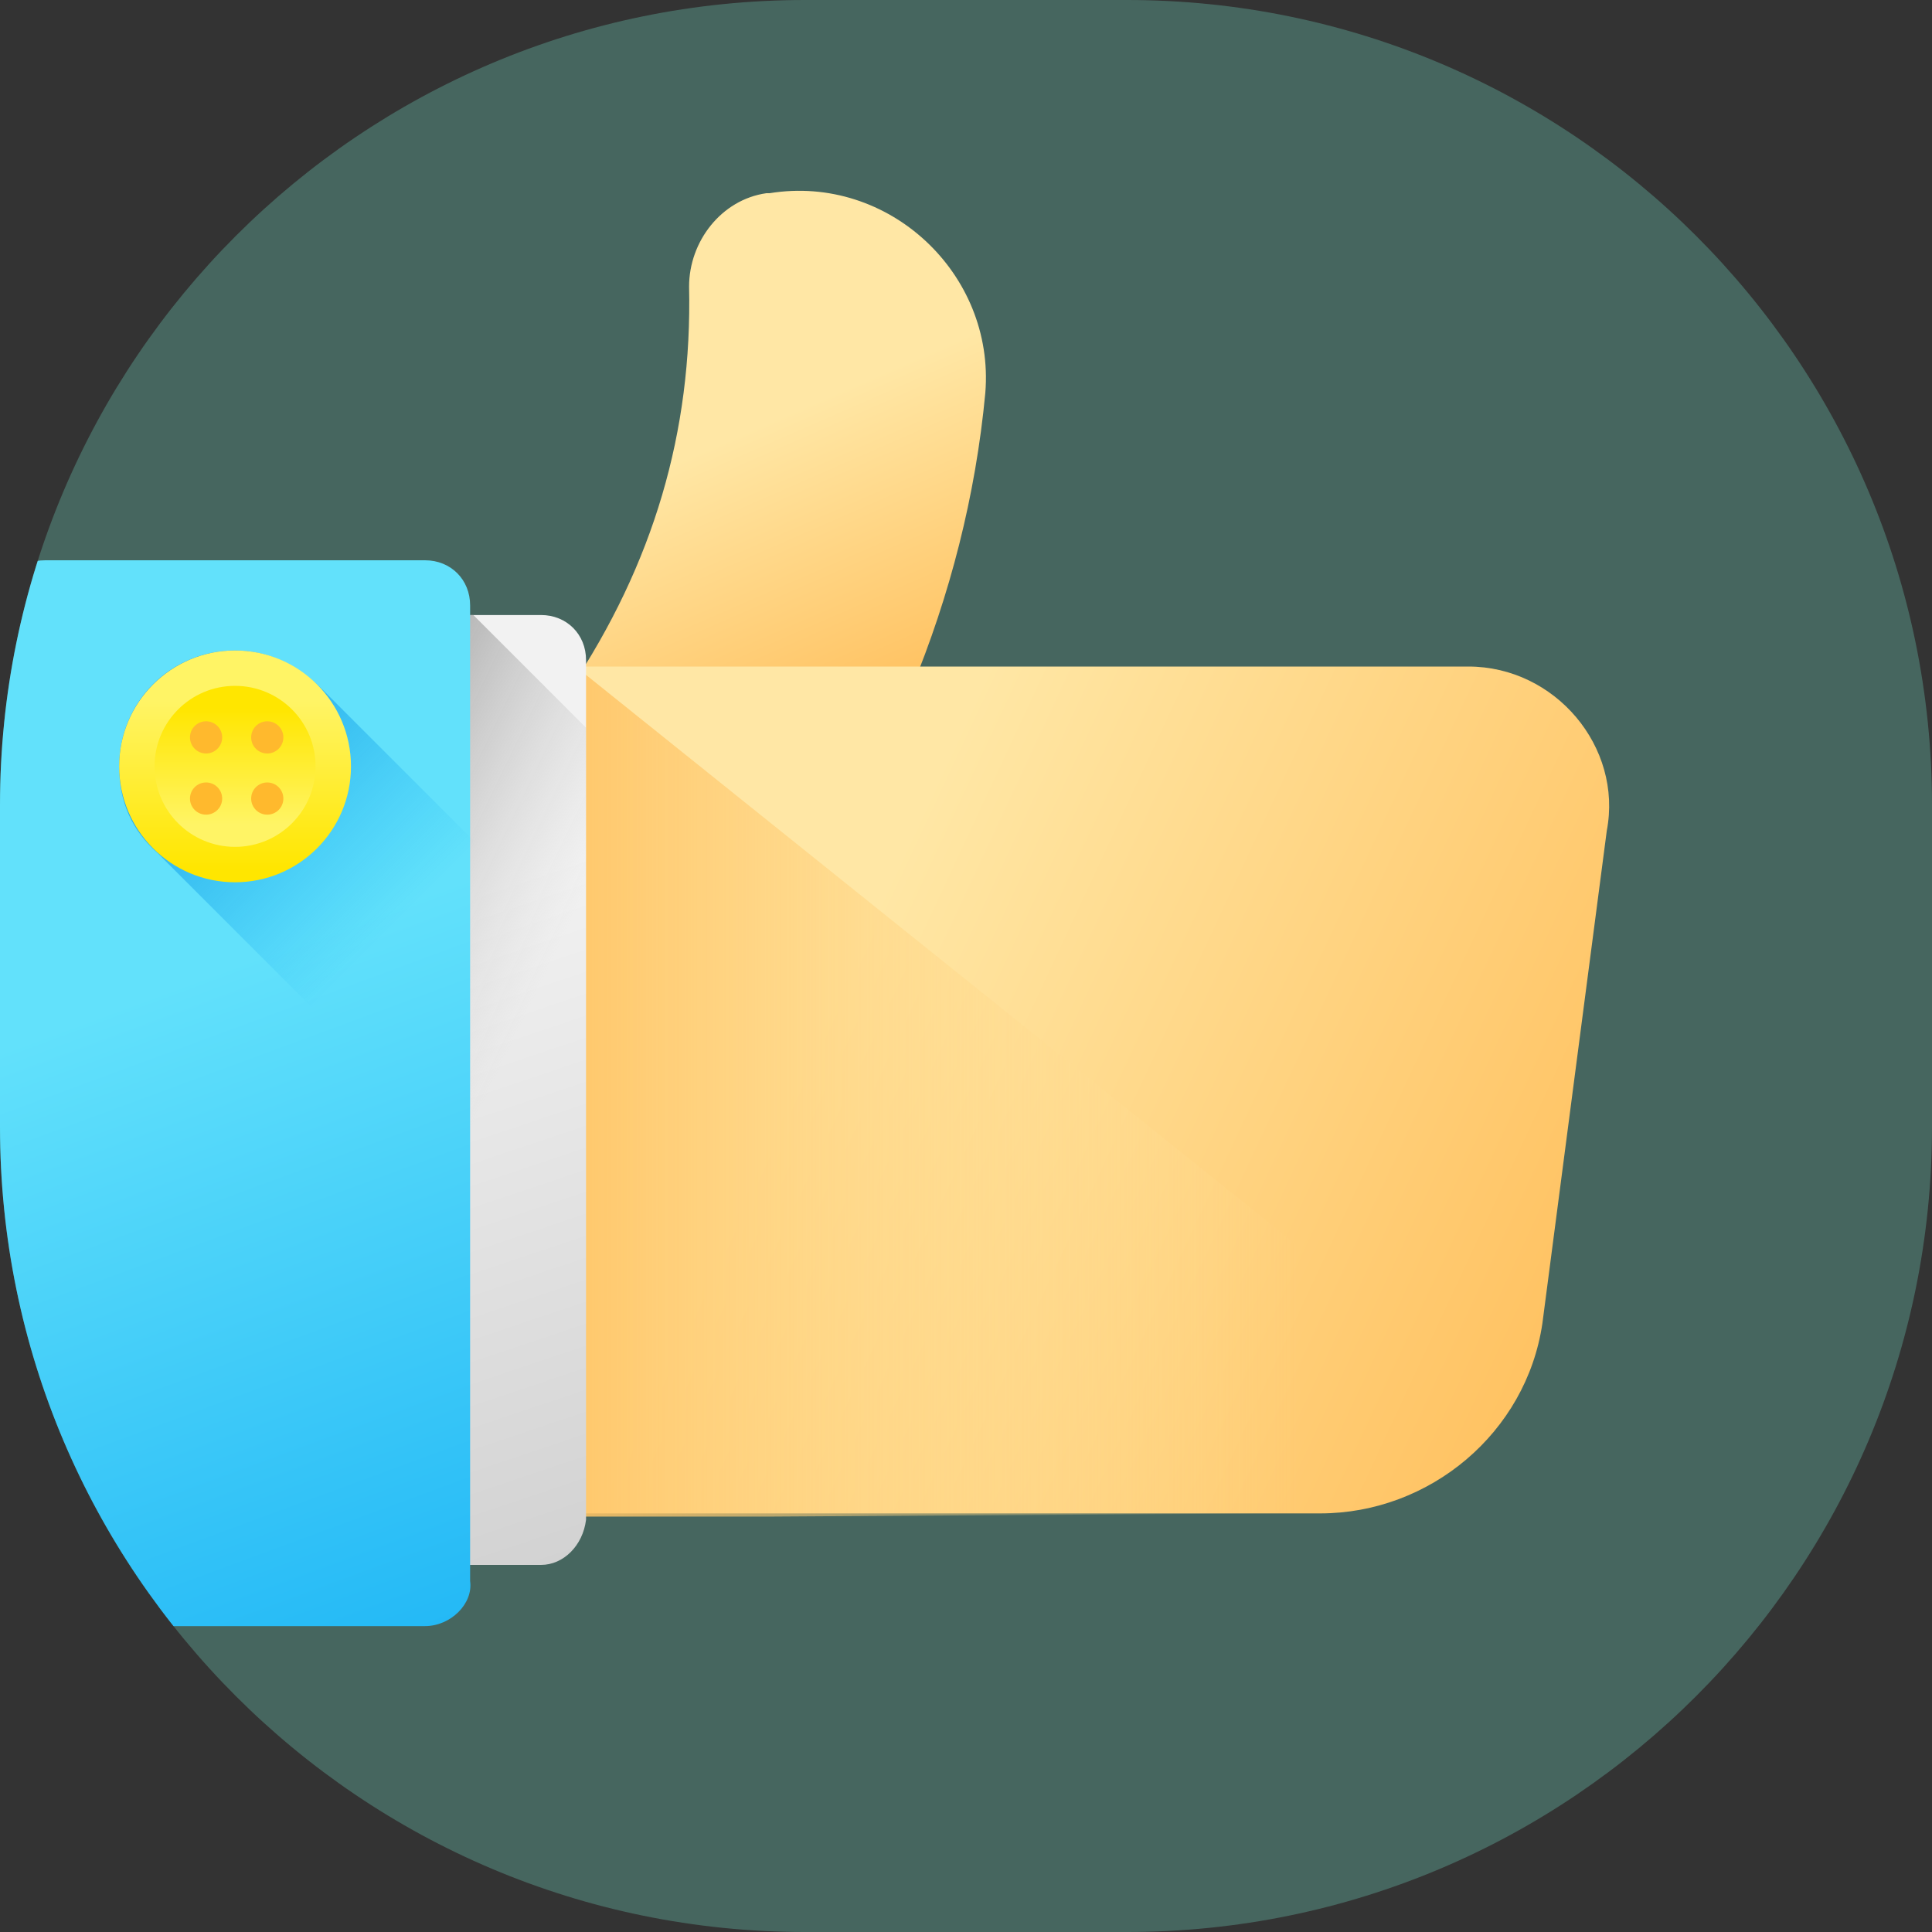 <?xml version="1.0" encoding="utf-8"?>
<!-- Generator: Adobe Illustrator 24.1.0, SVG Export Plug-In . SVG Version: 6.00 Build 0)  -->
<svg version="1.1" id="Layer_1" xmlns="http://www.w3.org/2000/svg" xmlns:xlink="http://www.w3.org/1999/xlink" x="0px" y="0px"
	 viewBox="0 0 60 60" style="enable-background:new 0 0 60 60;" xml:space="preserve">
<rect x="0" y="0" width="60" height="60" fill="#333333" stroke="none"/>
<style type="text/css">
	.st0{opacity:0.25;fill:#80FFE7;enable-background:new    ;}
	.st1{clip-path:url(#SVGID_2_);}
	.st2{fill:url(#SVGID_3_);}
	.st3{fill:url(#SVGID_4_);}
	.st4{fill:url(#SVGID_5_);}
	.st5{fill:url(#SVGID_6_);}
	.st6{fill:url(#SVGID_7_);}
	.st7{fill:url(#SVGID_8_);}
	.st8{fill:url(#SVGID_9_);}
	.st9{fill:url(#SVGID_10_);}
	.st10{fill:url(#SVGID_11_);}
	.st11{fill:#FFB92D;}
</style>
<g id="ease" transform="translate(-140 -1062)">
	<path id="Rectangle_108" class="st0" d="M165,1062h10c13.8,0,25,11.2,25,25v10c0,13.8-11.2,25-25,25h-10c-13.8,0-25-11.2-25-25v-10
		C140,1073.2,151.2,1062,165,1062z"/>
	<g>
		<g>
			<g>
				<g>
					<g>
						<g>
							<g>
								<defs>
									<path id="SVGID_1_" d="M165,1062h10c13.8,0,25,11.2,25,25v10c0,13.8-11.2,25-25,25h-10c-13.8,0-25-11.2-25-25v-10
										C140,1073.2,151.2,1062,165,1062z"/>
								</defs>
								<clipPath id="SVGID_2_">
									<use xlink:href="#SVGID_1_"  style="overflow:visible;"/>
								</clipPath>
								<g class="st1">
									
										<linearGradient id="SVGID_3_" gradientUnits="userSpaceOnUse" x1="159.683" y1="2157.704" x2="163.652" y2="2166.773" gradientTransform="matrix(1.004 0 0 1.004 2.645 -1090.821)">
										<stop  offset="0" style="stop-color:#FFE7A5"/>
										<stop  offset="1" style="stop-color:#FFBF5C"/>
									</linearGradient>
									<path class="st2" d="M170.6,1074.2c-0.3,3.2-1.1,6.3-2.3,9.2h-10.6c2.6-3.9,3.8-8,3.7-12.5c0-1.4,1-2.7,2.4-2.9
										c0,0,0.1,0,0.1,0C167.6,1067.4,170.9,1070.5,170.6,1074.2z"/>
									
										<linearGradient id="SVGID_4_" gradientUnits="userSpaceOnUse" x1="161.964" y1="2176.379" x2="186.421" y2="2187.793" gradientTransform="matrix(1.004 0 0 1.004 2.645 -1090.821)">
										<stop  offset="0" style="stop-color:#FFE7A5"/>
										<stop  offset="1" style="stop-color:#FFBF5C"/>
									</linearGradient>
									<path class="st3" d="M185.6,1082.7l-33.9,0v26.3h12.1h15.9h1.3c3.4,0,6.4-2.5,6.9-5.9l2-15.3
										C190.4,1085.2,188.3,1082.7,185.6,1082.7z"/>
									
										<linearGradient id="SVGID_5_" gradientUnits="userSpaceOnUse" x1="176.969" y1="2178.197" x2="151.684" y2="2178.197" gradientTransform="matrix(1.004 0 0 1.004 2.645 -1090.821)">
										<stop  offset="0" style="stop-color:#FFE7A5;stop-opacity:0"/>
										<stop  offset="1" style="stop-color:#FFBF5C"/>
									</linearGradient>
									<path class="st4" d="M179.7,1109h1.3c2.4,0,4.6-1.2,5.8-3.1l-28.8-23.1l-6.3,0v26.3h12.1L179.7,1109z"/>
									
										<linearGradient id="SVGID_6_" gradientUnits="userSpaceOnUse" x1="149.947" y1="2172.242" x2="159.617" y2="2200.986" gradientTransform="matrix(1.004 0 0 1.004 2.645 -1090.821)">
										<stop  offset="0" style="stop-color:#F2F2F2"/>
										<stop  offset="1" style="stop-color:#C3C3C3"/>
									</linearGradient>
									<path class="st5" d="M156.8,1110.6h-3.1c-0.8,0-1.4-0.6-1.4-1.4v-26.7c0-0.8,0.6-1.4,1.4-1.4h3.1c0.8,0,1.4,0.6,1.4,1.4
										v26.7C158.1,1110,157.5,1110.6,156.8,1110.6z"/>
									
										<linearGradient id="SVGID_7_" gradientUnits="userSpaceOnUse" x1="151.637" y1="2178.626" x2="141.414" y2="2173.679" gradientTransform="matrix(1.004 0 0 1.004 2.645 -1090.821)">
										<stop  offset="0" style="stop-color:#C3C3C3;stop-opacity:0"/>
										<stop  offset="1" style="stop-color:#777777"/>
									</linearGradient>
									<path class="st6" d="M154.7,1081.1h-1c-0.8,0-1.4,0.6-1.4,1.4v26.7c0,0.8,0.6,1.4,1.4,1.4h3.1c0.8,0,1.4-0.6,1.4-1.4v-24.6
										L154.7,1081.1z"/>
									
										<linearGradient id="SVGID_8_" gradientUnits="userSpaceOnUse" x1="142.764" y1="2174.53" x2="154.472" y2="2206.235" gradientTransform="matrix(1.004 0 0 1.004 2.645 -1090.821)">
										<stop  offset="0" style="stop-color:#62E1FB"/>
										<stop  offset="1" style="stop-color:#00A2F3"/>
									</linearGradient>
									<path class="st7" d="M153.2,1112.5h-11.8c-0.8,0-1.4-0.6-1.4-1.4v-30.3c0-0.8,0.6-1.4,1.4-1.4h11.8c0.8,0,1.4,0.6,1.4,1.4
										v30.3C154.7,1111.8,154,1112.5,153.2,1112.5z"/>
									
										<linearGradient id="SVGID_9_" gradientUnits="userSpaceOnUse" x1="148.911" y1="2172.994" x2="138.848" y2="2162.931" gradientTransform="matrix(1.004 0 0 1.004 2.645 -1090.821)">
										<stop  offset="0" style="stop-color:#00A2F3;stop-opacity:0"/>
										<stop  offset="1" style="stop-color:#0075CD"/>
									</linearGradient>
									<path class="st8" d="M154.7,1088.1l-4.7-4.7c-0.7-0.7-1.6-1.2-2.7-1.2c-2,0-3.6,1.6-3.6,3.6c0,1.1,0.4,2,1.2,2.7l9.8,9.8
										L154.7,1088.1L154.7,1088.1z"/>
									
										<linearGradient id="SVGID_10_" gradientUnits="userSpaceOnUse" x1="144.118" y1="2165.948" x2="144.118" y2="2171.14" gradientTransform="matrix(1.004 0 0 1.004 2.645 -1090.821)">
										<stop  offset="0" style="stop-color:#FFF465"/>
										<stop  offset="1" style="stop-color:#FFE600"/>
									</linearGradient>
									<circle class="st9" cx="147.3" cy="1085.8" r="3.6"/>
									
										<linearGradient id="SVGID_11_" gradientUnits="userSpaceOnUse" x1="144.118" y1="2169.757" x2="144.118" y2="2166.174" gradientTransform="matrix(1.004 0 0 1.004 2.645 -1090.821)">
										<stop  offset="0" style="stop-color:#FFF465"/>
										<stop  offset="1" style="stop-color:#FFE600"/>
									</linearGradient>
									<circle class="st10" cx="147.3" cy="1085.8" r="2.5"/>
									<g>
										<circle class="st11" cx="146.4" cy="1084.9" r="0.5"/>
										<circle class="st11" cx="148.3" cy="1084.9" r="0.5"/>
										<circle class="st11" cx="146.4" cy="1086.8" r="0.5"/>
										<circle class="st11" cx="148.3" cy="1086.8" r="0.5"/>
									</g>
								</g>
							</g>
						</g>
					</g>
				</g>
			</g>
		</g>
	</g>
</g>
</svg>
